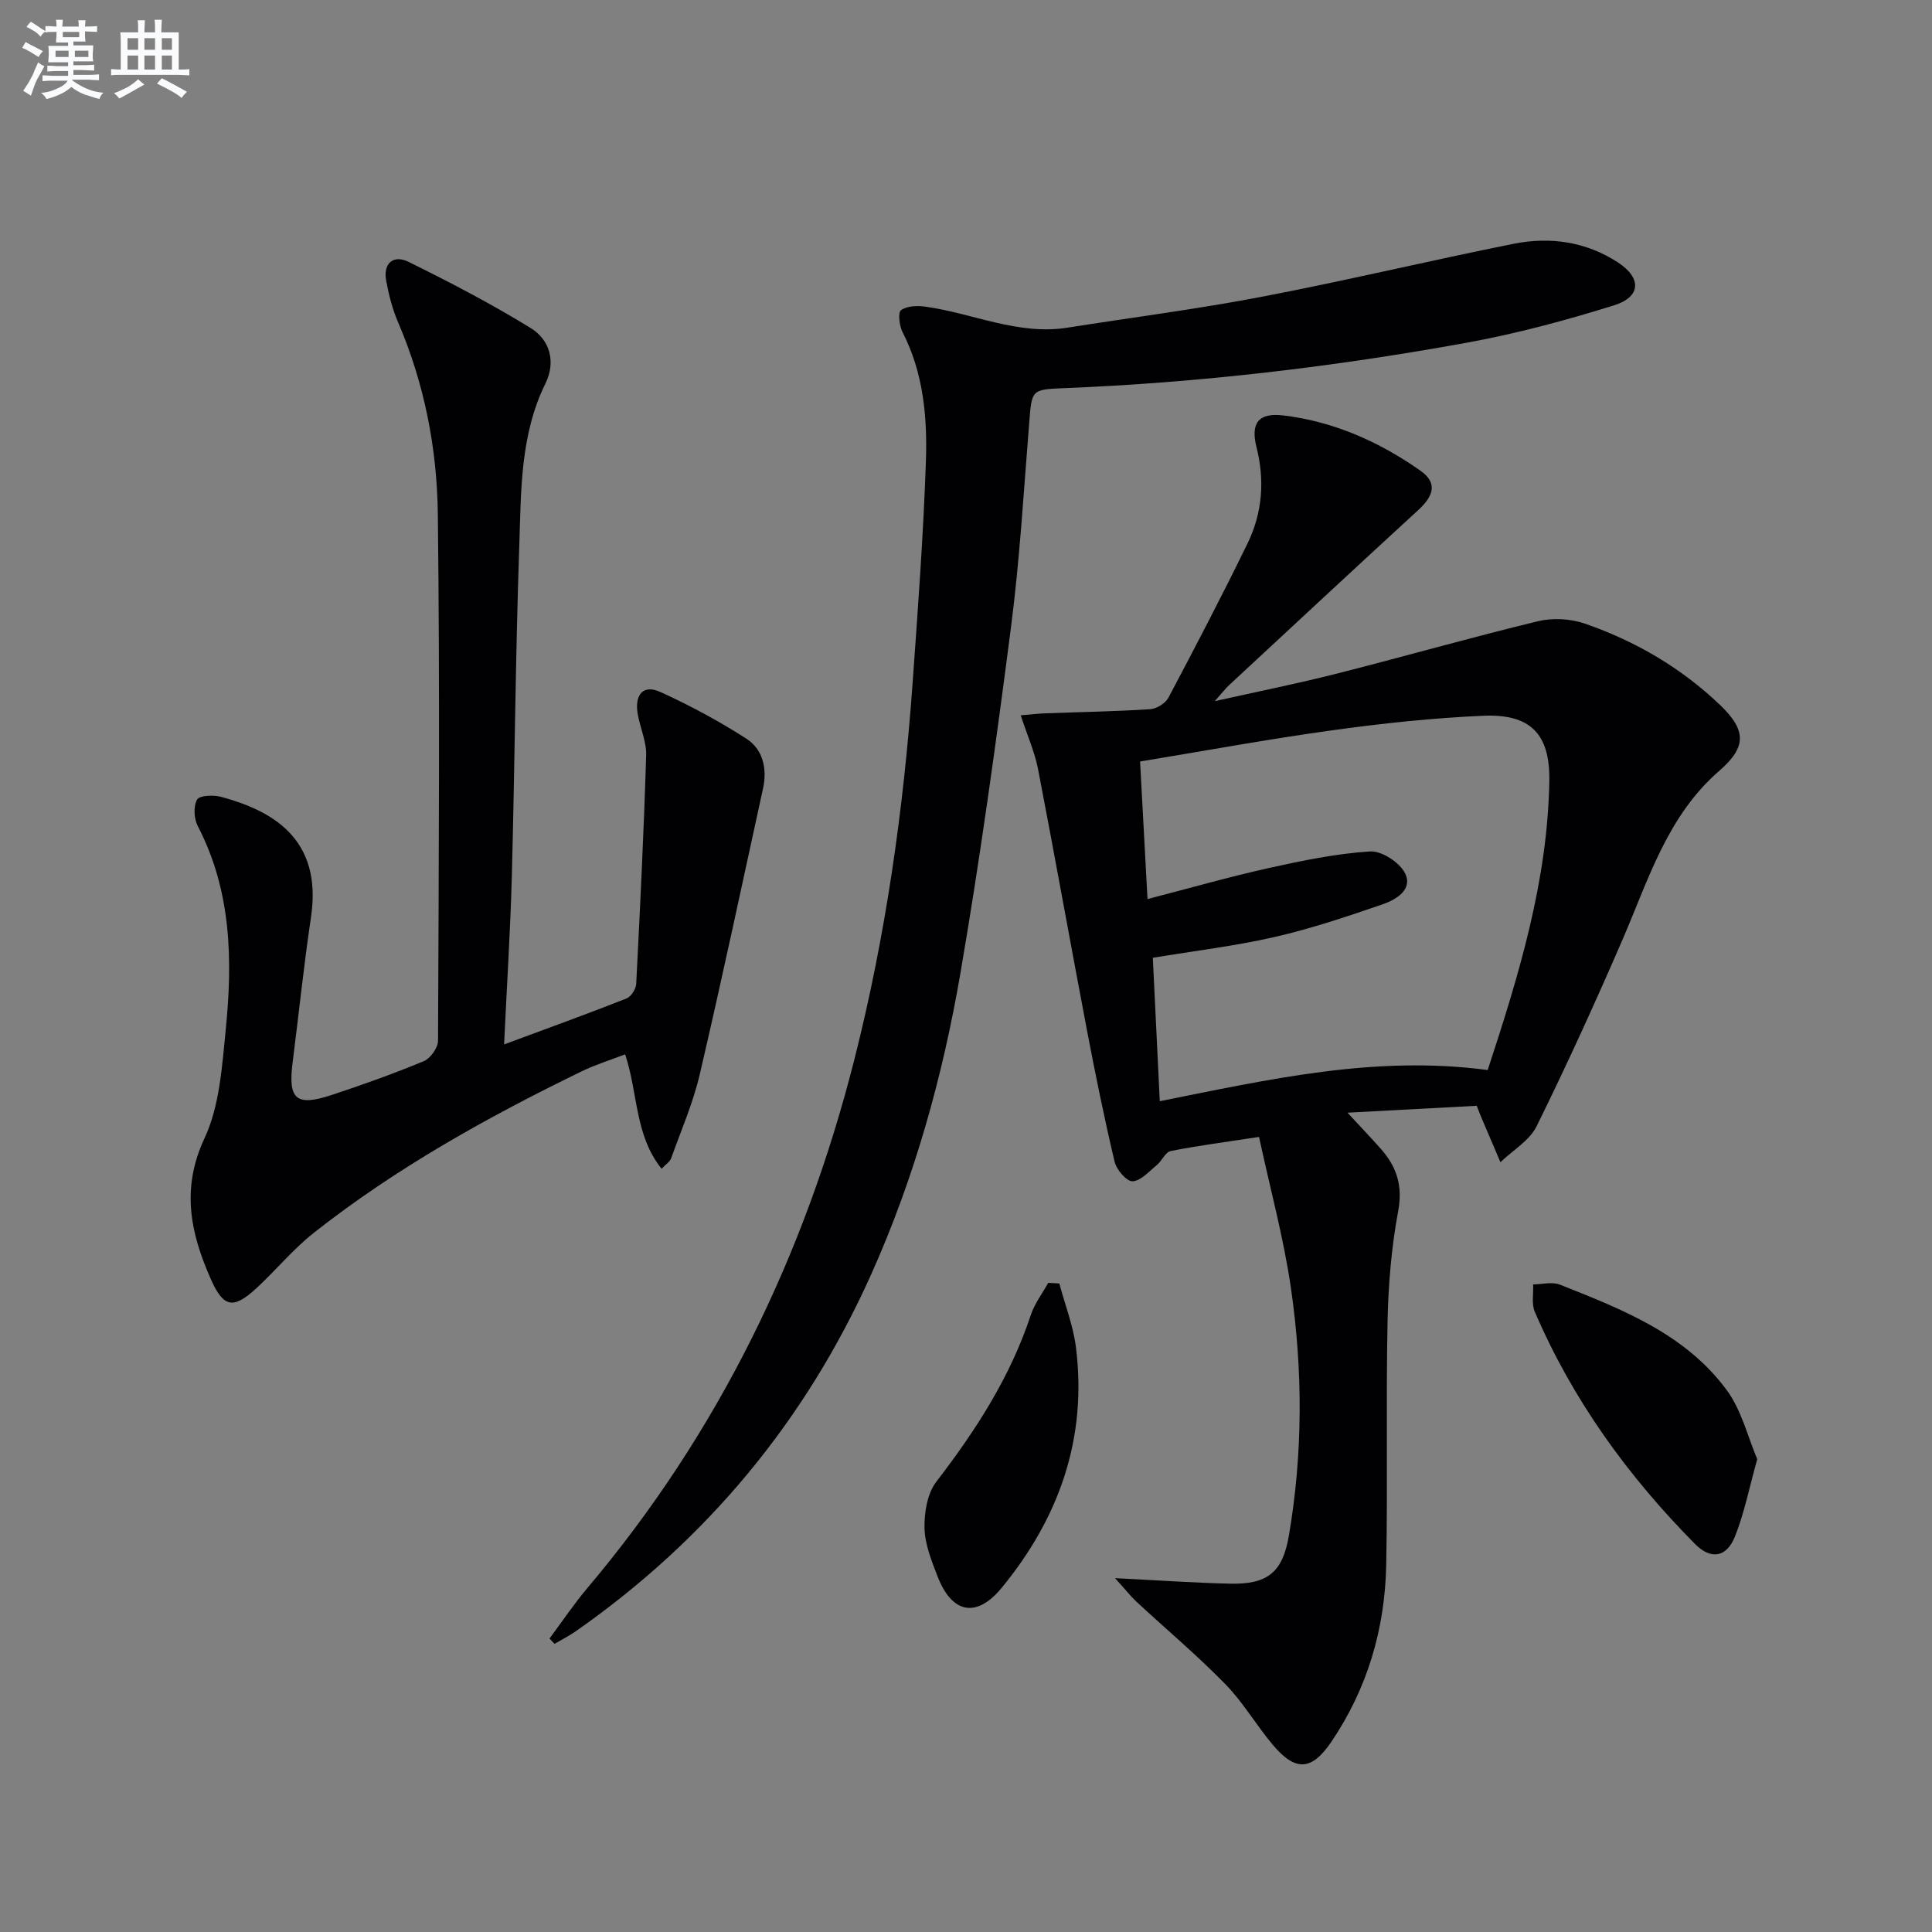<svg enable-background="new 0 0 400 400" viewBox="0 0 400 400" xmlns="http://www.w3.org/2000/svg"><rect x="0" y="0" width="400" height="400" fill="#808080" stroke="none"/><g fill="#010103"><path d="m211.33 148.1c2.31-.2 3.6-.36 4.9-.41 7.31-.27 14.62-.39 21.92-.86 1.33-.09 3.15-1.23 3.77-2.4 5.6-10.57 11.14-21.18 16.38-31.94 3.06-6.3 3.59-13.01 1.84-19.93-1.26-5 .46-7.16 5.56-6.55 10.43 1.26 19.84 5.43 28.37 11.43 3.46 2.43 2.94 5.06-.43 8.16-13.12 12.04-26.16 24.18-39.21 36.29-.71.66-1.3 1.45-2.93 3.28 9.2-2.06 17.15-3.65 25.01-5.64 14-3.55 27.9-7.52 41.94-10.92 3.03-.73 6.72-.52 9.67.5 10.47 3.62 19.94 9.14 28 16.85 5.43 5.2 5.56 8.67-.16 13.63-10.72 9.29-14.59 22.33-19.91 34.66-5.66 13.1-11.59 26.1-17.9 38.91-1.47 2.99-4.95 5-7.5 7.46-1.37-3.19-2.73-6.38-4.09-9.58-.19-.45-.35-.91-.82-2.1-8.68.46-17.54.94-26.76 1.43 2.64 2.86 4.86 5.16 6.97 7.56 3.23 3.68 4.5 7.59 3.53 12.8-1.39 7.48-2.04 15.18-2.2 22.8-.34 16.83.05 33.67-.28 50.49-.26 13.22-3.89 25.58-11.38 36.63-4.05 5.97-7.42 6.19-12.14.55-3.42-4.07-6.13-8.79-9.83-12.56-5.81-5.94-12.2-11.31-18.3-16.97-1.25-1.16-2.3-2.52-4.49-4.93 8.96.45 16.35.97 23.75 1.14 7.84.19 10.94-2.34 12.24-9.95 2.91-17.03 2.89-34.18.43-51.2-1.51-10.42-4.31-20.65-6.61-31.34-6.94 1.06-12.65 1.8-18.29 2.92-1.1.22-1.81 2.02-2.86 2.89-1.6 1.31-3.3 3.29-5.03 3.37-1.22.06-3.33-2.39-3.72-4.03-2.17-9.17-4.05-18.42-5.81-27.68-3.41-17.91-6.61-35.86-10.07-53.76-.7-3.49-2.19-6.82-3.56-11zm96.68 73.44c6.45-19.62 12.41-39.14 12.76-59.82.17-9.74-3.87-13.95-13.67-13.53-10.43.45-20.86 1.57-31.2 3-13.26 1.83-26.43 4.26-39.86 6.47.51 9.41 1.01 18.6 1.54 28.48 8.73-2.26 16.84-4.58 25.06-6.41 6.94-1.54 13.97-3 21.03-3.45 2.4-.15 6.16 2.3 7.25 4.56 1.63 3.37-1.91 5.44-4.69 6.4-7.35 2.52-14.75 5.02-22.31 6.75-8.16 1.87-16.52 2.86-25.24 4.31.49 10.04.95 19.63 1.44 29.69 22.58-4.49 44.49-9.57 67.89-6.45z"/><path d="m104.37 216.24c9.29-3.45 17.36-6.37 25.35-9.52.94-.37 1.95-1.95 2-3.02.81-15.77 1.58-31.54 2.06-47.32.09-2.89-1.31-5.81-1.78-8.75-.57-3.63 1.04-6.03 4.7-4.37 6.15 2.8 12.17 6.03 17.85 9.69 3.42 2.21 4.32 6.21 3.43 10.28-4.31 19.75-8.51 39.52-13.1 59.2-1.39 5.94-3.87 11.63-5.94 17.41-.24.68-1.04 1.16-1.97 2.14-5.59-6.99-4.84-15.58-7.54-23.69-3.01 1.16-6.11 2.12-8.98 3.51-19.48 9.47-38.37 19.97-55.44 33.41-4.29 3.38-7.82 7.7-11.84 11.43-4.86 4.5-6.91 4.12-9.54-1.85-4.19-9.49-6.18-18.68-1.29-29.12 3.12-6.67 3.62-14.76 4.38-22.31 1.46-14.49 1.23-28.87-5.77-42.32-.8-1.53-.93-4.11-.14-5.5.5-.88 3.42-.99 5.02-.55 10.21 2.78 21.01 8.43 18.56 24.88-1.49 10.01-2.53 20.08-3.81 30.13-.97 7.61.71 9.13 8.04 6.72 6.46-2.13 12.88-4.43 19.15-7.03 1.36-.57 2.91-2.77 2.92-4.22.15-36.31.39-72.63-.04-108.94-.16-13.64-2.76-27.08-8.23-39.8-1.17-2.71-1.91-5.66-2.46-8.57-.69-3.65 1.48-5.48 4.59-3.96 8.61 4.24 17.16 8.7 25.33 13.72 3.97 2.44 5.25 7 3.05 11.47-5.27 10.71-5.03 22.29-5.42 33.68-.78 22.78-.94 45.58-1.54 68.37-.3 11.08-1.01 22.15-1.6 34.8z"/><path d="m113.77 339.24c2.6-3.49 5.03-7.12 7.83-10.44 27.1-32.1 44.99-68.84 55.28-109.41 6.51-25.67 10.19-51.79 12.08-78.17 1.09-15.25 2.22-30.51 2.74-45.78.31-9.13-.53-18.27-4.85-26.71-.67-1.3-.96-4.04-.3-4.52 1.25-.88 3.38-.96 5.05-.72 9.81 1.36 19.14 5.97 29.41 4.35 13.45-2.12 26.98-3.86 40.35-6.42 17.4-3.33 34.65-7.47 52.03-10.95 7.55-1.51 14.99-.44 21.58 3.86 4.96 3.24 4.8 7.14-.84 8.9-9.95 3.1-20.08 5.83-30.32 7.7-27.65 5.03-55.53 8.32-83.64 9.44-6.68.27-6.54.37-7.09 7.25-1.13 14.08-1.95 28.2-3.76 42.2-3.08 23.86-6.37 47.71-10.43 71.41-3.7 21.61-9.56 42.69-18.61 62.81-13.58 30.2-33.95 54.7-61.03 73.67-1.4.98-2.96 1.76-4.44 2.63-.35-.38-.69-.74-1.04-1.1z"/><path d="m363.82 302.1c-1.67 5.95-2.68 11.19-4.63 16.05-1.73 4.31-4.98 4.82-8.24 1.53-13.91-14.05-25.36-29.86-33.19-48.1-.7-1.63-.25-3.75-.34-5.65 1.86-.02 3.94-.6 5.54.04 12.84 5.09 25.9 10.17 34.47 21.74 3.13 4.19 4.41 9.76 6.39 14.39z"/><path d="m219.32 265.73c1.17 4.37 2.86 8.68 3.43 13.13 2.4 18.88-3.48 35.44-15.37 49.89-5.23 6.36-10.3 5.28-13.26-2.35-1.25-3.23-2.63-6.66-2.71-10.02-.07-3.22.57-7.16 2.44-9.6 8.16-10.61 15.32-21.67 19.55-34.48.78-2.37 2.39-4.48 3.62-6.7.77.04 1.53.08 2.3.13z"/></g><path d="m6.8 9.5c.6.3 1.3.7 2.1 1.1-.4.4-.7.8-.9 1.2-.7-.4-1.3-.8-1.8-1.1s-1.1-.6-1.6-.8c.2-.4.5-.8.7-1.2.4.2.8.5 1.5.8zm.9 6.9c-.3.6-.5 1.1-.7 1.7s-.4 1.1-.6 1.7c-.6-.4-1.1-.7-1.6-1 .7-1 1.2-1.8 1.5-2.4.3-.5.6-1.1.8-1.7.3-.6.5-1.2.8-1.8.3.3.8.6 1.3.8-.7 1.3-1.2 2.2-1.5 2.7zm.1-11c.4.3 1 .7 1.7 1.1-.5.2-.8.6-1.1 1.1-.5-.6-1-1-1.4-1.2s-.9-.6-1.5-.8c.2-.4.5-.7.9-1.1.5.3.9.6 1.4.9zm10.5 13.1c1 .4 2 .6 3.1.7-.4.4-.7.8-.8 1.3-.9-.2-1.9-.6-3-.9-1-.4-2-.9-2.8-1.6-.5.4-1.1.9-1.9 1.3s-1.9.9-3.3 1.2c-.1-.3-.5-.8-1.1-1.3 1 0 2.1-.3 3.2-.8 1.2-.5 1.9-1 2.3-1.7h-3.2c-.4 0-1 0-2 .1v-1.2c1 0 1.7.1 2 .1h3.3v-1h-2.3c-.2 0-.9 0-2 .1v-1.2c1.2 0 1.9.1 2 .1h2.3v-.8h-4.1c0-.7.1-1.2.1-1.6 0-.5 0-1.1-.1-1.8h4.1v-.7h-2.5c0-.6.1-1.1.1-1.6v-.6h-.5c-.4 0-1 0-1.8.1v-1.3c1.2 0 1.9.1 2.1.1h.2c0-.3 0-.8-.1-1.4h1.4c0 .6-.1 1-.1 1.4h3.4c0-.4 0-.8-.1-1.3h1.5c0 .4-.1.9-.1 1.3.7 0 1.5 0 2.5-.1v1.2c-1 0-1.8-.1-2.5-.1v.6c0 .3 0 .8.1 1.5h-2.5v.8h4.1c0 .8-.1 1.3-.1 1.8s0 1 .1 1.5h-4.1v.8h1.4c.8 0 1.8 0 2.9-.1v1.2c-1 0-1.9-.1-2.8-.1h-1.5v1h3.2c.3 0 1 0 2.1-.1v1.2c-1.1 0-1.8-.1-2.1-.1h-3.4l-.1.1c1.4 1 2.4 1.5 3.4 1.9zm-4.1-6.7v-1.3h-2.7v1.3zm2.2-4.1v-1.1h-3.4v1.1zm1.9 4.1v-1.3h-2.8v1.3z" fill="#fafbfc"/><path d="m37 6.7v2.3 5.4c1 0 1.8 0 2.2-.1v1.3c-.6 0-1.5-.1-2.5-.1h-11.9c-.7 0-1.3 0-1.8.1v-1.3c.5 0 1.1.1 2 .1v-5.2c0-1 0-1.8-.1-2.5h3.7c0-1.3 0-2.1-.1-2.5h1.5c0 .4-.1 1.3-.1 2.5h2.2c0-1.2 0-2.1-.1-2.6h1.5c0 .4-.1 1.3-.1 2.6zm-12.3 13.7c-.3-.4-.7-.8-1.1-1.1 1.1-.4 2.1-.9 2.9-1.3.8-.5 1.5-1 2.1-1.6.4.4.9.8 1.3 1.1-2.5 1.4-4.2 2.4-5.2 2.9zm3.9-10.1v-2.4h-2.2v2.4zm0 4.1v-2.9h-2.2v2.9zm3.5-4.1v-2.4h-2.2v2.4zm0 4.1v-2.9h-2.2v2.9zm.4 2.9 1-1.1c.6.3 1.4.7 2.5 1.3s2 1.1 2.7 1.5c-.4.4-.8.8-1.1 1.3-.8-.8-2.5-1.7-5.1-3zm3.1-7v-2.4h-2.1v2.4zm0 4.1v-2.9h-2.1v2.9z" fill="#fafbfc"/></svg>
